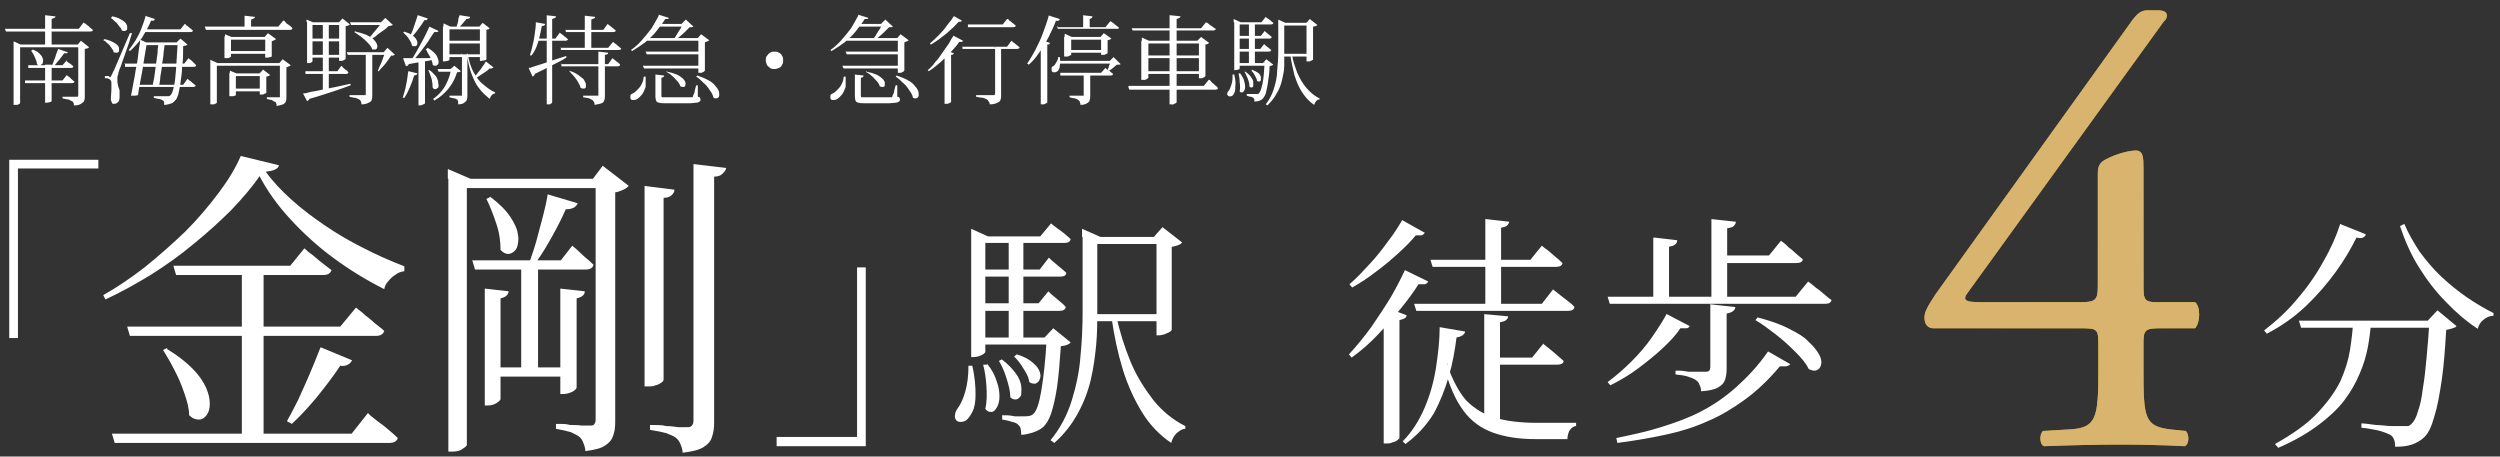 <?xml version="1.0" encoding="UTF-8"?>
<svg id="_レイヤー_1" data-name="レイヤー_1" xmlns="http://www.w3.org/2000/svg" version="1.1" xmlns:xlink="http://www.w3.org/1999/xlink" viewBox="0 0 460 84">
  <rect x="0" y="0" width="460" height="84" fill="#333333" stroke="none"/>
  <!-- Generator: Adobe Illustrator 29.6.1, SVG Export Plug-In . SVG Version: 2.1.1 Build 9)  -->
  <defs>
    <style>
      .st0 {
        fill: #d8b46e;
      }

      .st1 {
        fill: #fff;
      }

      .st2 {
        fill: url(#_名称未設定グラデーション);
      }
    </style>
    <linearGradient id="_名称未設定グラデーション" data-name="名称未設定グラデーション" x1="375.8" y1="45.7" x2="413.9" y2="6.1" gradientTransform="translate(0 76) scale(1 -1)" gradientUnits="userSpaceOnUse">
      <stop offset=".2" stop-color="#be9631"/>
      <stop offset=".5" stop-color="#e9cd07"/>
      <stop offset="1" stop-color="#956f29"/>
    </linearGradient>
  </defs>
  <path class="st1" d="M3.7,18.9c0,0,0,.1-.1.2,0,0-.2.1-.4.2-.1,0-.3,0-.5,0h-.2V7.6l1.3.6h11.4v.5H3.7v10.2ZM14.3,8.2l.6-.7,1.5,1.2c0,0-.1.1-.3.2-.1,0-.3.1-.5.1v8.7c0,.3,0,.6-.1.8,0,.2-.3.4-.6.6-.3.2-.7.3-1.3.3,0-.2,0-.4-.1-.5,0-.1-.2-.3-.3-.3-.2-.1-.4-.2-.6-.3-.3,0-.6-.1-1.1-.2v-.3s.1,0,.3,0c.2,0,.5,0,.8,0,.3,0,.6,0,.8,0,.3,0,.4,0,.6,0,.2,0,.3,0,.3,0s.1-.2.1-.3v-9.3h-.2ZM15.4,4.2s0,0,.2.1c.1,0,.3.2.4.3.2.1.4.3.6.5.2.2.4.3.5.4,0,.2-.2.3-.5.3H1.1l-.2-.5h13.6l.9-1.2ZM12.5,9.6c0,0-.1.2-.2.2-.1,0-.3,0-.5,0-.2.3-.5.7-.9,1.2-.3.4-.7.8-1,1.2h-.4c.1-.3.3-.6.4-1,.2-.4.3-.8.4-1.1.1-.4.3-.7.4-1.1l1.7.6ZM10.2,3c0,.1,0,.2-.2.3,0,0-.3.1-.5.2v4.9h-1.2V2.8l1.8.2ZM6,9.1c.5.2.9.4,1.2.7.3.3.5.5.6.8.1.2.2.5.1.7,0,.2,0,.4-.2.5-.1.1-.2.2-.4.2-.2,0-.3,0-.5-.2,0-.4-.2-.8-.4-1.3-.2-.5-.5-.9-.7-1.2h.2ZM9.5,18.6s0,.1-.3.2c-.2,0-.4.1-.7.1h-.2v-7h1.2v6.6ZM12.2,13.8s0,0,.3.2c.2.1.4.3.6.5.2.2.4.4.6.5,0,.2-.2.3-.5.3H4.6v-.5c-.1,0,6.9,0,6.9,0l.8-1ZM12.1,11.1s0,0,.2.2c.2.1.3.3.6.4.2.2.4.3.6.5,0,.2-.2.3-.4.3h-7.9v-.5c-.1,0,6.3,0,6.3,0l.8-.9ZM26.5,7.8h6.7v.5h-6.7v-.5ZM26.1,5.4h7.1l.8-1h.1c.1.2.2.3.4.4.2.1.3.3.5.4.2.1.3.3.5.4,0,.2-.2.3-.5.3h-9v-.5ZM22.8,11.7h11.1l.8-1s0,0,.2.2c.2.1.4.3.6.5.2.2.4.4.6.6,0,.2-.2.3-.5.3h-12.6v-.5ZM29.3,7.8h1c0,.6-.1,1.2-.2,1.9,0,.7-.2,1.4-.3,2.2,0,.7-.2,1.5-.3,2.2,0,.7-.2,1.3-.2,1.8h-1.2c0-.5.2-1.1.3-1.8.1-.7.2-1.4.3-2.2s.2-1.5.3-2.2c0-.7.1-1.3.2-1.9ZM27,7.8c0,.5-.2,1.2-.3,2-.1.8-.3,1.6-.4,2.6-.2.9-.3,1.8-.5,2.7-.2.9-.3,1.7-.4,2.4-.1,0-.3.1-.5.1-.2,0-.4,0-.8,0,.2-.8.3-1.7.5-2.6.2-.9.3-1.9.5-2.8.2-.9.3-1.8.4-2.7.1-.9.3-1.6.3-2.2l1.3.6h-.3ZM20.6,3c.6.1,1.2.3,1.5.5.4.2.7.4.9.6.2.2.3.4.4.7,0,.2,0,.4,0,.6,0,.1-.2.2-.4.3-.2,0-.4,0-.6-.1,0-.3-.3-.6-.5-.8-.2-.3-.4-.6-.7-.8-.3-.3-.5-.5-.8-.7l.2-.2ZM19.2,7.2c.6.1,1.1.3,1.5.5.4.2.7.4.9.6.2.2.3.4.3.6,0,.2,0,.4,0,.5s-.2.3-.4.3c-.2,0-.3,0-.6-.1,0-.3-.2-.5-.4-.8-.2-.3-.4-.6-.7-.8-.3-.3-.5-.5-.8-.6l.2-.2ZM20.1,14.2c.1,0,.2,0,.2,0,0,0,.1-.1.2-.3,0-.1.1-.2.2-.4,0-.1.1-.3.3-.6.1-.3.3-.7.5-1.2.2-.5.5-1.2.9-2.1.4-.9.9-2.1,1.5-3.5h.4c-.2.5-.3,1-.5,1.6-.2.6-.4,1.1-.6,1.7-.2.6-.4,1.2-.6,1.7-.2.5-.3,1-.5,1.4s-.2.7-.3.8c0,.3-.1.6-.2.8,0,.3,0,.5,0,.7s0,.5.1.8c0,.3.2.6.3,1,0,.4,0,.8,0,1.3,0,.4-.1.7-.3.9-.2.2-.4.3-.7.3s-.3,0-.4-.2-.2-.4-.2-.7c0-.6.1-1.2.1-1.7,0-.5,0-.9,0-1.3,0-.3-.2-.5-.3-.6-.1,0-.2-.1-.4-.2-.1,0-.3,0-.5,0v-.4h.8ZM32.7,7.8h-.2l.7-.7,1.3,1.1c0,0-.1.1-.3.2-.1,0-.3,0-.5.1,0,1.4,0,2.7-.2,3.8,0,1.1-.2,2.1-.3,3-.1.8-.3,1.5-.4,2.1-.2.5-.3.9-.6,1.1-.2.3-.5.5-.9.6-.3.1-.7.2-1.1.2,0-.2,0-.3,0-.5,0-.1-.1-.2-.2-.3-.1-.1-.4-.2-.7-.3-.3,0-.6-.1-1-.2v-.3c.3,0,.6,0,.9,0,.3,0,.6,0,.9,0,.3,0,.5,0,.6,0,.2,0,.3,0,.4,0,0,0,.2-.1.3-.2.2-.2.4-.7.6-1.6.2-.8.3-2,.4-3.3.1-1.4.2-3,.3-4.9ZM25,15.6h8.7l.8-1.1s0,0,.1.1c.1,0,.2.2.4.3.2.1.3.3.5.4.2.2.3.3.5.4,0,.2-.2.3-.5.3h-10.4v-.5ZM26.7,2.9l1.8.6c0,0-.1.2-.2.3-.1,0-.3,0-.5,0-.5,1.2-1.1,2.2-1.7,3.2-.7.9-1.4,1.7-2.2,2.4l-.2-.2c.4-.5.8-1.1,1.2-1.7.4-.7.8-1.4,1.1-2.2.3-.8.6-1.6.8-2.4ZM37.7,4.9h13.5l.9-1.1h.2c.1.2.3.3.4.5.2.1.4.3.6.4.2.2.4.3.5.5,0,.2-.2.3-.5.3h-15.4l-.2-.5ZM45.1,2.9l1.8.2c0,.1,0,.2-.2.3,0,0-.3.1-.5.2v1.6h-1.2v-2.3ZM51.6,11.6h-.2l.6-.7,1.5,1.1c0,0-.1.1-.3.2-.1,0-.3.1-.5.2v5.4c0,.3,0,.6-.1.8,0,.2-.2.4-.5.6-.3.1-.7.2-1.2.3,0-.2,0-.3-.1-.5,0-.1-.1-.3-.3-.3-.1,0-.3-.2-.5-.3-.2,0-.5-.1-.9-.2v-.3s0,0,.3,0c.2,0,.4,0,.6,0,.3,0,.5,0,.7,0,.2,0,.4,0,.5,0,.2,0,.3,0,.3,0,0,0,0-.2,0-.3v-6ZM38.7,11.6v-.6l1.3.6h11.9v.5h-12v6.8s0,0-.1.1c0,0-.2.1-.4.2-.1,0-.3,0-.5,0h-.2v-7.8ZM41.4,6.8v-.5l1.2.5h6.7v.5h-6.8v3.1s0,0-.1.1c0,0-.2.1-.4.2-.1,0-.3,0-.5,0h-.2v-4.1ZM48.9,6.8h-.2l.6-.7,1.5,1.1c0,0-.2.1-.3.2-.1,0-.3.1-.5.2v2.8s0,0-.2.1c-.1,0-.3,0-.4.1-.1,0-.3,0-.4,0h-.2v-4ZM41.9,9.4h7.4v.5h-7.4v-.5ZM42.3,13.5v-.5l1.2.5h5.1v.5h-5.2v3.5s0,0-.1.1c0,0-.2,0-.4.1-.1,0-.3,0-.5,0h-.2v-4.4ZM48,13.5h-.2l.6-.7,1.3,1c0,0-.1.1-.3.2-.1,0-.3.1-.4.1v3s0,0-.2.1c-.1,0-.2.1-.4.2-.1,0-.3,0-.4,0h-.2v-4.1ZM42.9,16.3h5.5v.5h-5.5v-.5ZM56.1,13.1h6l.7-1s0,0,.1.1c0,0,.2.2.3.3.1.1.3.3.5.4.2.1.3.3.4.4,0,.2-.2.3-.4.3h-7.5v-.5ZM55.7,17.2c.4,0,.9-.1,1.5-.3.6-.1,1.3-.2,2.1-.4.8-.2,1.6-.3,2.5-.5.9-.2,1.8-.4,2.7-.6v.3c-.8.3-1.9.7-3.1,1.1-1.3.4-2.7.9-4.5,1.4,0,.1-.1.2-.2.3,0,0-.2.1-.2.1l-.8-1.5ZM56.4,4.1v-.5l1.2.5h5.6v.5h-5.7v6.7s0,0-.1.1-.2.1-.3.2c-.1,0-.3,0-.4,0h-.2v-7.6ZM62.6,4.1h-.2l.6-.7,1.4,1.1c0,0-.2.1-.3.2-.1,0-.3.1-.5.1v6s0,.1-.2.2c-.1,0-.2.1-.4.2-.1,0-.3,0-.4,0h-.2v-7.2ZM57,7.1h6.2v.5h-6.2v-.5ZM57,10.1h6.2v.5h-6.2v-.5ZM65.4,5.8c.8.2,1.5.4,2,.6.5.3,1,.5,1.3.8.3.3.5.6.6.8.1.3.2.5.1.7,0,.2-.1.3-.3.4-.2,0-.4,0-.6,0-.1-.4-.4-.8-.8-1.2-.4-.4-.8-.8-1.2-1.1-.4-.3-.9-.6-1.3-.9l.2-.2ZM64.4,4.1h6.4v.5h-6.2l-.2-.5ZM63.8,9.6h7.5v.5h-7.3l-.2-.5ZM67.3,9.6h1.2v7.9c0,.3,0,.6-.1.8,0,.3-.3.5-.6.6-.3.2-.7.3-1.3.3,0-.2,0-.4-.1-.5,0-.2-.2-.3-.3-.4-.2-.1-.4-.2-.7-.3-.3,0-.6-.1-1.1-.2v-.3s.1,0,.3,0c.2,0,.5,0,.8,0,.3,0,.6,0,.9,0,.3,0,.5,0,.6,0,.2,0,.3,0,.4,0,0,0,0-.2,0-.3v-7.8ZM70.8,9.6h-.2l.7-.8,1.4,1.3c0,0-.2,0-.3.1s-.3,0-.4,0c-.2.3-.4.6-.7,1-.3.4-.5.7-.8,1-.3.3-.6.6-.8.9h-.2c.2-.5.3-.8.5-1.2.2-.4.4-.9.5-1.3.2-.4.3-.8.4-1.1ZM70.3,4.1h-.2l.8-.8,1.4,1.3c-.1,0-.4.2-.8.2-.3.3-.6.6-1.1.9-.4.3-.9.6-1.3,1-.5.3-.9.6-1.3.8l-.2-.2c.3-.3.6-.6.9-1,.3-.4.7-.8,1-1.2.3-.4.6-.7.7-1ZM59.4,4.1h1.1v12.5l-1.1.2V4.1ZM81.6,4.9v-.6l1.3.6h5.3l.6-.7,1.3,1c0,0-.1.1-.2.2-.1,0-.3,0-.4.1v5.4s0,.1-.3.2c-.2,0-.4.1-.7.1h-.2v-5.8h-5.6v5.6c0,0,0,.1-.3.2-.2,0-.4.1-.7.1h-.2v-6.4ZM82.2,7.5h6.8v.5h-6.8v-.5ZM82.1,10h6.8v.5h-6.8v-.5ZM86.1,10c.2,1.4.6,2.5,1.1,3.4.5.9,1.1,1.7,1.8,2.2.7.6,1.4,1.1,2.1,1.4v.2c-.3,0-.4.1-.6.3s-.3.4-.4.7c-.7-.6-1.4-1.2-1.9-1.9-.6-.7-1-1.6-1.4-2.6-.4-1-.7-2.3-.9-3.8h.2ZM80.5,12.7h3.2v.5h-3l-.2-.5ZM83.1,12.7h-.2l.7-.6,1.2,1c-.1.1-.3.2-.7.2-.3,1-.8,2-1.5,2.9-.7.9-1.6,1.7-2.7,2.3l-.2-.3c.6-.4,1.2-1,1.6-1.5.5-.6.8-1.2,1.1-1.9.3-.7.5-1.4.6-2.1ZM77.1,11h1.1c0,0,0,8,0,8,0,0,0,.1-.3.2-.2.1-.4.2-.7.2h-.2v-8.4ZM76.9,2.8l1.8.6c0,.1-.1.2-.2.3-.1,0-.3,0-.4,0-.3.5-.7,1.1-1.1,1.6-.4.6-.8,1-1.2,1.5l-.3-.2c.2-.5.5-1.1.7-1.8s.5-1.4.7-2.1ZM79,4.9l1.7.8c0,0-.1.2-.3.2-.1,0-.3,0-.5,0-.3.5-.7,1-1.1,1.7-.4.6-.9,1.2-1.4,1.9-.5.6-1,1.2-1.4,1.7h-.4c.4-.6.8-1.3,1.2-2,.4-.7.8-1.5,1.2-2.2.4-.8.7-1.4,1-2.1ZM74.2,10.7c.4,0,.8,0,1.5,0,.6,0,1.3,0,2.1,0,.8,0,1.6,0,2.4-.1v.3c-.6.1-1.3.3-2.1.4-.8.1-1.8.3-2.9.5,0,.1-.1.2-.2.3,0,0-.2,0-.3.1l-.5-1.4ZM74.3,5.8c.6.2,1,.3,1.4.6.3.2.6.4.8.7s.3.5.3.7c0,.2,0,.4-.1.5,0,.1-.2.2-.4.2s-.3,0-.5-.1c0-.4-.3-.8-.6-1.3-.3-.5-.7-.8-1-1.1l.2-.2ZM78.7,8.8c.5.3.9.6,1.2.9.3.3.5.6.6.9.1.3.2.5.2.8,0,.2,0,.4-.2.5-.1.1-.2.2-.4.2-.1,0-.3,0-.5-.2,0-.3-.1-.7-.3-1-.1-.4-.3-.7-.5-1-.2-.3-.3-.7-.5-.9h.2ZM79,12.9c.5.3.8.7,1.1,1s.4.7.5,1c0,.3.1.6.1.8,0,.2,0,.4-.2.5-.1.1-.2.2-.4.2-.2,0-.3,0-.5-.3,0-.3,0-.7-.1-1.1,0-.4-.2-.8-.3-1.1-.1-.4-.3-.7-.4-1h.2ZM75.2,13.1l1.6.4c0,.1-.1.2-.2.3,0,0-.2,0-.4.1-.2.7-.5,1.5-.8,2.2-.3.7-.6,1.3-1,1.9h-.3c.2-.8.5-1.5.6-2.3.2-.8.3-1.7.4-2.5ZM84.6,2.8l1.9.3c0,.3-.3.4-.7.4-.1.2-.2.3-.4.5-.2.2-.3.4-.5.6-.2.2-.3.3-.4.5h-.5c0-.3.2-.7.3-1.2,0-.5.2-.9.3-1.2ZM89.4,11.3l1.4,1.1c0,0-.1.1-.3.2-.1,0-.3,0-.4,0-.3.3-.7.6-1.2.9-.5.3-1,.7-1.5,1l-.2-.2c.2-.3.5-.6.8-1,.3-.4.6-.7.8-1.1.3-.3.4-.6.6-.9ZM84.9,10h1.1v7.5c0,.3,0,.6-.1.8,0,.2-.2.4-.5.6-.2.2-.6.3-1.1.3,0-.2,0-.3,0-.5,0-.1-.1-.3-.2-.4-.1,0-.3-.2-.5-.2-.2,0-.5-.1-.9-.2v-.3h.3c.2,0,.4,0,.6,0,.2,0,.5,0,.7,0,.2,0,.4,0,.4,0,.1,0,.2,0,.3,0,0,0,0-.1,0-.3v-7.5ZM103.1,8.8h8.8l.9-1.1s0,0,.1.1c.1,0,.2.2.4.3.2.1.3.3.5.4.2.2.3.3.5.4,0,.2-.2.3-.5.3h-10.6v-.5ZM103.1,11.8h8.8l.8-1.1s0,0,.1.1c.1,0,.2.2.4.3.1.1.3.3.5.4.2.1.3.3.4.4,0,.2-.2.3-.4.3h-10.4v-.5ZM104,5.5h7l.8-1.1s0,0,.1.1c.1,0,.2.2.4.3.2.1.3.3.5.4s.3.3.5.4c0,.2-.2.3-.5.3h-8.7v-.5ZM107.7,2.9l1.8.2c0,.1,0,.2-.2.3-.1,0-.3.1-.5.2v5.4h-1.2V2.9ZM110.1,9.5l1.8.2c0,.1,0,.2-.2.3,0,0-.2.1-.4.1v7.5c0,.3,0,.6-.1.8,0,.3-.3.5-.5.6-.3.1-.7.2-1.3.3,0-.2,0-.4-.1-.5,0-.1-.2-.3-.3-.4-.1,0-.3-.2-.6-.3s-.6-.1-1.1-.2v-.3s.1,0,.3,0c.2,0,.5,0,.8,0,.3,0,.6,0,.8,0,.3,0,.4,0,.5,0,.2,0,.3,0,.4,0,0,0,0-.2,0-.3v-8ZM104.7,13c.7.2,1.3.5,1.7.8.4.3.8.6,1,.8.2.3.3.6.4.8,0,.3,0,.5,0,.6,0,.2-.2.3-.4.3-.2,0-.4,0-.6-.2,0-.3-.3-.7-.5-1.1-.2-.4-.5-.7-.8-1.1-.3-.3-.6-.6-.8-.9l.2-.2ZM100.5,2.8l1.8.2c0,.1,0,.2-.2.3,0,0-.2.1-.5.2v15.3c0,0,0,.1-.1.2,0,0-.2.1-.3.2-.1,0-.3,0-.4,0h-.2V2.8ZM98.6,4.1l1.7.3c0,.1,0,.2-.2.3,0,0-.2.1-.4.1-.2,1-.4,2-.7,3-.3,1-.7,1.8-1.2,2.4h-.3c.2-.7.4-1.3.5-1.9.2-.7.3-1.4.4-2.1.1-.7.2-1.4.2-2.2ZM97.3,12.5c.4,0,.9-.3,1.7-.5.7-.2,1.5-.5,2.4-.8.9-.3,1.8-.6,2.8-.9v.3c-.6.4-1.4.8-2.4,1.3-1,.5-2.1,1.1-3.4,1.7,0,.2-.2.4-.4.5l-.7-1.5ZM98.8,7.1h3.4l.8-1.1s0,0,.1.1c.1,0,.2.2.4.3.2.1.3.3.5.4.2.1.3.3.5.4,0,.2-.2.3-.5.3h-5.2v-.5ZM118.6,7h10.7v.5h-10.5l-.2-.5ZM118.4,12.1h10.8v.5h-10.7l-.2-.5ZM118.8,9.5h10.4v.5h-10.2l-.2-.5ZM128.6,7h-.2l.6-.7,1.5,1.1c0,0-.1.1-.3.2-.1,0-.3.1-.5.2v5.2s0,0-.2.2c-.1,0-.2.1-.4.2-.1,0-.3,0-.4,0h-.2v-6.4ZM120.7,4.4h5.7v.5h-6l.3-.5ZM121.2,2.7l1.9.6c0,0-.1.1-.2.2,0,0-.2,0-.5,0-.4.7-1,1.4-1.6,2.2s-1.3,1.4-2.1,2.1c-.8.6-1.6,1.1-2.4,1.6l-.2-.2c.7-.5,1.4-1.1,2-1.8.6-.7,1.2-1.4,1.8-2.2.5-.8.9-1.6,1.3-2.3ZM125.6,4.4h-.2l.8-.8,1.4,1.3c0,0-.2.1-.3.1-.1,0-.3,0-.4,0-.2.2-.5.5-.8.8-.3.3-.6.6-1,.9-.3.3-.7.5-1,.7h-.3c.2-.3.5-.6.7-1,.2-.4.5-.8.7-1.1.2-.4.4-.7.5-.9ZM122.7,13.2c.7.1,1.3.3,1.8.5.5.2.8.5,1.1.7.3.3.4.5.5.7s0,.4,0,.6c0,.2-.2.3-.3.3-.2,0-.3,0-.6-.1-.1-.3-.3-.7-.6-1-.3-.3-.6-.7-1-1-.3-.3-.7-.5-1-.7l.2-.2ZM128.3,13.9c.9.3,1.6.6,2.1.9.6.3,1,.7,1.3,1.1.3.3.5.7.6,1,0,.3.1.6,0,.8,0,.2-.2.3-.4.4-.2,0-.4,0-.6-.1-.1-.4-.3-.9-.7-1.4-.3-.5-.7-1-1.2-1.4-.4-.4-.8-.8-1.3-1.1l.2-.2ZM120.5,13.7l1.7.2c0,.2-.2.4-.5.4v3.3c0,.1,0,.2.1.3,0,0,.3,0,.8,0h3.7c.4,0,.6,0,.8,0,.1,0,.2,0,.3,0,0,0,.1,0,.1-.2,0-.1.2-.4.3-.7,0-.4.2-.8.3-1.3h.3v2.1c.2,0,.4.1.4.2,0,0,.1.2.1.3s0,.3-.2.4-.3.2-.6.2c-.3,0-.7.1-1.2.1-.5,0-1.2,0-2,0h-2.4c-.5,0-.9,0-1.2-.1-.3,0-.5-.2-.6-.4,0-.2-.1-.4-.1-.7v-4.1ZM118.5,14.1h.3c0,.7,0,1.3,0,1.9-.2.5-.4,1-.6,1.3-.3.3-.5.6-.8.8-.2.2-.5.3-.8.3-.3,0-.5,0-.6-.3,0-.2,0-.4,0-.5,0-.2.2-.3.4-.4.3-.1.6-.4.8-.6.3-.3.6-.6.8-1,.2-.4.4-.8.4-1.3ZM142.5,12.7c-.3,0-.6,0-.8-.2-.3-.2-.5-.4-.6-.6-.1-.3-.2-.5-.2-.8s0-.6.2-.8c.2-.3.4-.5.6-.6.3-.2.5-.2.8-.2s.6,0,.8.2c.3.1.5.3.6.6.2.2.2.5.2.8s0,.6-.2.8c-.1.3-.3.5-.6.6-.2.1-.5.2-.8.2ZM155.4,7h10.7v.5h-10.5l-.2-.5ZM155.1,12.1h10.8v.5h-10.7l-.2-.5ZM155.6,9.5h10.4v.5h-10.2l-.2-.5ZM165.3,7h-.2l.6-.7,1.5,1.1c0,0-.1.1-.3.2-.1,0-.3.1-.5.2v5.2s0,0-.2.2c-.1,0-.2.1-.4.2-.1,0-.3,0-.4,0h-.2v-6.4ZM157.4,4.4h5.7v.5h-6l.3-.5ZM157.9,2.7l1.9.6c0,0-.1.1-.2.2,0,0-.2,0-.5,0-.4.7-1,1.4-1.6,2.2s-1.3,1.4-2.1,2.1c-.8.6-1.6,1.1-2.4,1.6l-.2-.2c.7-.5,1.4-1.1,2-1.8.6-.7,1.2-1.4,1.8-2.2.5-.8.9-1.6,1.3-2.3ZM162.3,4.4h-.2l.8-.8,1.4,1.3c0,0-.2.1-.3.1-.1,0-.3,0-.4,0-.2.2-.5.5-.8.8-.3.3-.6.6-1,.9-.3.3-.7.5-1,.7h-.3c.2-.3.5-.6.7-1,.2-.4.5-.8.7-1.1.2-.4.4-.7.5-.9ZM159.4,13.2c.7.1,1.3.3,1.8.5.5.2.8.5,1.1.7.3.3.4.5.5.7,0,.2,0,.4,0,.6,0,.2-.2.3-.3.3-.2,0-.3,0-.6-.1-.1-.3-.3-.7-.6-1-.3-.3-.6-.7-1-1-.3-.3-.7-.5-1-.7l.2-.2ZM165,13.9c.9.3,1.6.6,2.1.9.6.3,1,.7,1.3,1.1.3.3.5.7.6,1,0,.3.1.6,0,.8,0,.2-.2.3-.4.4-.2,0-.4,0-.6-.1-.1-.4-.3-.9-.7-1.4-.3-.5-.7-1-1.2-1.4-.4-.4-.8-.8-1.3-1.1l.2-.2ZM157.2,13.7l1.7.2c0,.2-.2.4-.5.4v3.3c0,.1,0,.2.1.3,0,0,.3,0,.8,0h3.7c.4,0,.6,0,.8,0,.1,0,.2,0,.3,0,0,0,.1,0,.1-.2,0-.1.2-.4.3-.7,0-.4.2-.8.3-1.3h.3v2.1c.2,0,.4.1.4.2,0,0,.1.2.1.3s0,.3-.2.4-.3.2-.6.2c-.3,0-.7.1-1.2.1-.5,0-1.2,0-2,0h-2.4c-.5,0-.9,0-1.2-.1-.3,0-.5-.2-.6-.4,0-.2-.1-.4-.1-.7v-4.1ZM155.3,14.1h.3c0,.7,0,1.3,0,1.9-.2.5-.4,1-.6,1.3-.3.3-.5.6-.8.8-.2.2-.5.3-.8.3-.3,0-.5,0-.6-.3,0-.2,0-.4,0-.5,0-.2.2-.3.4-.4.3-.1.6-.4.8-.6.3-.3.6-.6.8-1,.2-.4.4-.8.4-1.3ZM175.5,6.6l1.7.9c0,0-.1.2-.2.2,0,0-.3,0-.5,0-.4.6-.9,1.2-1.5,1.8-.6.6-1.2,1.3-1.9,1.9-.7.6-1.4,1.2-2.2,1.7l-.2-.2c.5-.4,1-.9,1.4-1.5.5-.5.9-1.1,1.3-1.7s.8-1.1,1.2-1.7c.3-.6.6-1.1.9-1.5ZM175.4,2.9l1.6.9c0,0-.1.1-.2.2,0,0-.2,0-.4,0-.4.4-.8.9-1.4,1.4-.5.5-1.1,1-1.8,1.5-.6.5-1.3.9-1.9,1.3l-.2-.2c.6-.5,1.1-1,1.7-1.6.6-.6,1.1-1.2,1.5-1.8.5-.6.9-1.1,1.2-1.6ZM173.8,10.2l.6-.8,1.1.4c0,.2-.3.3-.5.3v8.7s0,0-.2.1c0,0-.2.1-.4.2-.1,0-.3,0-.4,0h-.2v-9.1ZM178,4.5h6.5l.8-1h.2c.1.2.2.3.4.4.2.1.3.3.5.4.2.1.3.3.5.4,0,.2-.2.3-.5.3h-8.3v-.5ZM177,8.6h8.3l.8-1.1s0,0,.1.1c.1,0,.2.2.4.3s.3.3.5.4c.2.1.3.3.5.4,0,.2-.2.3-.5.3h-10v-.5ZM183,8.8h1.2v8.7c0,.3,0,.6-.1.8,0,.3-.3.5-.6.6-.3.2-.8.3-1.4.3,0-.2,0-.4-.2-.5,0-.2-.2-.3-.3-.4-.2-.1-.4-.2-.7-.3-.3,0-.8-.1-1.3-.2v-.3s0,0,.3,0c.2,0,.4,0,.6,0,.3,0,.6,0,.8,0,.3,0,.5,0,.8,0,.2,0,.4,0,.5,0,.2,0,.3,0,.4,0,0,0,.1-.2.1-.3v-8.6ZM194.7,10.5h.3c.1.6.1,1.1,0,1.6,0,.4-.2.8-.4,1,0,0-.2.1-.4.2-.1,0-.3,0-.4,0-.1,0-.2-.1-.3-.3,0-.2,0-.3,0-.5,0-.2.2-.3.4-.4.2-.1.3-.4.5-.7.2-.3.3-.6.3-.9ZM204.4,11.2h-.2l.7-.7,1.3,1.3c0,0-.1.1-.3.1s-.2,0-.4,0c-.2.2-.4.3-.7.6-.3.2-.5.4-.7.5h-.3c0-.2.1-.4.2-.6,0-.2.1-.4.2-.6,0-.2.1-.4.2-.5ZM194.9,11.2h9.9v.5h-9.9v-.5ZM199.2,2.8l1.8.2c0,.1,0,.2-.1.3,0,0-.2.1-.4.2v1.8h-1.2v-2.4ZM196.5,9.2h6.7v.5h-6.7v-.5ZM202.7,6.8h-.2l.6-.7,1.4,1c0,0-.1.1-.3.2-.1,0-.3.1-.4.1v2.4s0,0-.2.1-.2.1-.4.2c-.1,0-.3,0-.4,0h-.2v-3.4ZM194.4,5h9l.9-1.1s0,0,.2.1.2.2.4.3c.2.1.3.3.5.4.2.1.3.3.5.4,0,0,0,.2-.2.2,0,0-.2,0-.3,0h-10.8v-.5ZM195,13.4h7.6l.8-.9s0,0,.2.2c.2.1.4.3.6.4.2.2.4.3.6.5,0,.2-.2.3-.5.3h-9.2v-.5ZM199.4,13.6h1.2v4c0,.3,0,.6-.1.8,0,.3-.3.5-.5.6-.3.2-.7.3-1.2.3,0-.2,0-.3-.1-.5,0-.2-.2-.3-.3-.4-.1-.1-.3-.2-.6-.3-.3,0-.6-.1-1-.2v-.3s0,0,.3,0c.2,0,.4,0,.7,0,.3,0,.6,0,.8,0,.3,0,.4,0,.5,0,.2,0,.3,0,.3,0,0,0,0-.1,0-.3v-4ZM195.9,6.8v-.6l1.3.6h6v.5h-6.1v2.8s0,0-.2.1c0,0-.2.1-.4.2-.1,0-.3,0-.5,0h-.2v-3.7ZM191.5,8.2l.5-.7,1.2.4c0,.2-.2.3-.5.3v10.7s0,0-.2.1c0,0-.2.1-.4.2-.1,0-.3,0-.4,0h-.2v-11.2ZM193.1,2.9l1.9.6c0,.1-.1.2-.2.3-.1,0-.3.1-.5,0-.4,1.1-.9,2.1-1.4,3.1-.5,1-1.1,1.9-1.7,2.8-.6.9-1.2,1.6-1.9,2.2l-.3-.2c.5-.7,1-1.6,1.5-2.5.5-1,1-2,1.4-3.1.4-1.1.8-2.2,1.1-3.3ZM207.7,15.8h13.8l.9-1.1h.2c.1.2.3.3.4.5.2.1.4.3.6.5.2.2.4.3.5.5,0,.2-.2.3-.5.3h-15.8l-.2-.5ZM208.2,5.2h12.8l.9-1.1s0,0,.2.1c.1,0,.3.2.4.3.2.1.4.3.6.4.2.2.4.3.6.4,0,.2-.2.3-.5.3h-14.8l-.2-.5ZM215.3,2.8l1.9.2c0,.1,0,.2-.2.3,0,0-.2.1-.5.2v15.3c0,0,0,.1-.2.2,0,0-.2.1-.4.2s-.3,0-.4,0h-.3V2.8ZM210.1,7.5v-.6l1.3.6h9.8v.5h-9.9v6.3s0,0-.2.2c0,0-.2.1-.4.2-.1,0-.3,0-.5,0h-.2v-7.2ZM220.5,7.5h-.2l.7-.7,1.5,1.1c0,0-.2.1-.3.2-.1,0-.3.1-.4.1v5.8s0,0-.2.2c-.1,0-.2.1-.4.2-.2,0-.3,0-.4,0h-.2v-6.9ZM210.7,13.1h10.2v.5h-10.2v-.5ZM210.7,10.2h10.2v.5h-10.2v-.5ZM235.5,9.9h5.6v.5h-5.6v-.5ZM235.2,4.2v-.6l1.3.6h-.2v5.4c0,.8,0,1.7,0,2.5,0,.9-.2,1.7-.4,2.6-.2.9-.5,1.7-1,2.5-.4.8-1,1.5-1.7,2.2l-.3-.2c.7-.9,1.2-1.9,1.5-2.9.3-1,.6-2.1.6-3.3.1-1.1.2-2.3.2-3.4v-5.4ZM237.7,10c.2,1.2.6,2.3,1,3.4.5,1.1,1,2,1.7,2.8.7.8,1.5,1.5,2.4,1.9v.2c-.3,0-.5.1-.6.3-.2.2-.3.4-.4.7-.9-.6-1.6-1.4-2.2-2.3-.6-.9-1-1.9-1.4-3.1-.3-1.2-.6-2.5-.8-3.9h.3ZM235.5,4.2h5.6v.5h-5.6v-.5ZM240.6,4.2h-.2l.6-.7,1.4,1.1c0,0-.1.1-.3.2-.1,0-.3.1-.5.1v6.1s0,0-.2.1-.2.1-.4.2c-.1,0-.3,0-.4,0h-.2v-7.2ZM227,4.1v-.6l1.3.6h-.2v8.5s0,.1-.2.2c-.2,0-.4.1-.6.1h-.2V4.1ZM227.5,4.1h4.6l.8-1s0,0,.2.2c.2.1.4.3.6.4.2.2.4.4.6.5,0,.2-.2.3-.5.3h-6.3v-.5ZM227.5,6.6h4.5l.7-.9s0,0,.2.2c.2.1.3.3.5.4.2.2.4.3.6.5,0,.2-.2.3-.4.3h-6v-.5ZM227.5,9h4.4l.7-.9s0,0,.2.2c.1.1.3.3.5.4.2.2.4.3.6.5,0,.2-.2.3-.5.3h-6v-.5ZM227.5,11.6h5.5v.5h-5.5v-.5ZM229.8,4.1h1.1v7.6h-1.1v-7.6ZM232.6,11.6h-.2l.6-.7,1.3,1c-.1.1-.4.2-.7.3,0,1.2-.2,2.2-.3,3-.1.8-.3,1.5-.4,2-.2.5-.4.8-.6,1-.2.2-.5.3-.7.4-.3,0-.6.1-.8.1,0-.1,0-.3,0-.4,0-.1-.1-.2-.2-.3,0,0-.3-.2-.5-.2-.2,0-.4-.1-.7-.2v-.3c.3,0,.6,0,.9,0,.4,0,.6,0,.8,0,.3,0,.5,0,.6-.2.2-.2.4-.8.6-1.7.2-.9.3-2.3.4-4ZM228.2,13.5c.3.5.6.9.7,1.3.1.4.2.8.2,1.1,0,.3,0,.6-.2.8-.1.2-.2.3-.4.3-.2,0-.3,0-.4-.2.1-.5.1-1.1,0-1.7,0-.6-.1-1.1-.2-1.6h.3ZM229.2,13.2c.5.4.8.7,1,1,.2.3.4.6.4.9,0,.3,0,.5,0,.7,0,.2-.2.3-.3.3-.1,0-.3,0-.4-.2,0-.4-.1-.9-.3-1.4-.2-.5-.4-.9-.6-1.3h.3ZM230.3,12.8c.5.2.9.4,1.2.6s.4.5.5.7c0,.2,0,.4,0,.6,0,.2-.2.3-.3.3-.1,0-.3,0-.4-.1,0-.3-.2-.6-.4-1-.2-.4-.4-.7-.7-.9h.2ZM226.8,13.7h.3c.2.9.3,1.6.2,2.1,0,.6,0,1-.2,1.3-.1.3-.3.5-.5.6-.2,0-.3.1-.5,0-.1,0-.2-.2-.3-.3,0-.2,0-.4.2-.6.3-.3.4-.7.6-1.3s.2-1.2.2-1.9Z"/>
  <path class="st1" d="M31.9,48.9h21.5l2.6-3.2s.3.2.8.7c.6.4,1.3,1,2,1.6.8.6,1.5,1.2,2.2,1.7-.2.6-.7.9-1.5.9h-27.1l-.5-1.7ZM23.4,60.1h39.2l2.9-3.5s.2.1.5.4c.4.3.8.6,1.3,1.1.6.4,1.1.9,1.7,1.4.6.5,1.2.9,1.7,1.4-.2.6-.7.9-1.5.9H23.9l-.5-1.7ZM20.6,79.8h44.1l3-3.8s.2.2.5.5c.4.3.9.7,1.4,1.1.6.4,1.2.9,1.8,1.4.7.6,1.3,1.1,1.8,1.6-.2.6-.7.9-1.6.9H21.1l-.5-1.7ZM44.5,49.5h4v31.2h-4v-31.2ZM30.7,64.2c2,1.2,3.5,2.4,4.7,3.6,1.2,1.2,2,2.4,2.5,3.5.5,1.1.7,2.1.7,3,0,.9-.2,1.6-.6,2.1-.4.5-.8.8-1.4.8-.6,0-1.2-.2-1.8-.8,0-1.3-.4-2.7-.9-4.1-.5-1.5-1.1-2.9-1.8-4.2-.7-1.4-1.4-2.6-2.1-3.7l.8-.4ZM59,63.9l5.8,2.4c-.2.3-.4.6-.8.8-.4.2-.8.3-1.4.2-1.3,2-2.8,3.9-4.4,5.9-1.6,1.9-3.1,3.5-4.5,4.8l-.9-.5c.6-1.1,1.3-2.4,2-3.8.7-1.5,1.4-3.1,2.1-4.7.7-1.7,1.4-3.3,2-4.9ZM47.9,32.2c-1.4,2.1-3.2,4.2-5.3,6.4-2.1,2.1-4.4,4.2-7,6.3-2.5,2.1-5.2,4-7.9,5.7-2.8,1.7-5.5,3.2-8.3,4.5l-.4-.8c2.5-1.4,5-3.1,7.6-5.1,2.6-2.1,5.1-4.3,7.5-6.6,2.4-2.4,4.4-4.8,6.2-7.2,1.8-2.4,3.1-4.6,4-6.7l7,1.7c0,.4-.3.6-.7.8-.4.2-.9.3-1.7.4,1.3,1.8,2.9,3.5,4.8,5.2,1.9,1.7,3.9,3.2,6.1,4.7,2.2,1.5,4.6,2.9,7,4.1,2.5,1.3,5,2.4,7.6,3.4v.9c-.7.1-1.2.3-1.7.7-.5.3-.9.7-1.3,1.2-.4.4-.6.9-.7,1.4-3.2-1.6-6.3-3.5-9.3-5.7-3-2.2-5.6-4.6-8-7.2-2.4-2.6-4.3-5.3-5.7-8ZM89.2,53.1l4.4.5c-.1.7-.6,1.1-1.5,1.3v18.5c0,.2-.3.5-.8.8-.5.3-1,.4-1.5.4h-.6v-21.5ZM103.1,53.1l4.5.5c0,.7-.6,1.1-1.5,1.3v16.4c0,.2-.3.5-.8.8-.5.2-1,.4-1.6.4h-.6v-19.4ZM84.2,32.9h27.3v1.7h-27.3v-1.7ZM90.7,67.6h13.3v1.7h-13.3v-1.7ZM82.4,32.9v-1.8l4.2,1.8h-.7v49c0,.1-.3.4-.8.7-.5.4-1.2.5-2.1.5h-.5v-50.2ZM109.7,32.9h-.6l1.8-2.4,4.8,3.7c-.2.2-.5.5-1,.7-.4.2-.9.4-1.5.5v42.2c0,1-.1,1.9-.4,2.6-.2.7-.7,1.3-1.5,1.8-.7.5-2,.8-3.6,1,0-.6-.2-1.1-.4-1.6-.2-.5-.4-.8-.8-1.1s-.9-.5-1.5-.8c-.7-.2-1.6-.4-2.7-.6v-.9s.3,0,.8,0c.5,0,1.1,0,1.8.2.7,0,1.4,0,2.1.1.7,0,1.1,0,1.4,0,.5,0,.8,0,.9-.2.2-.2.3-.5.3-.9v-44.2ZM86.9,47.9h16.3l2.1-2.7s.2.2.7.6c.4.4.9.8,1.5,1.4.6.5,1.2,1,1.7,1.5-.1.6-.6.9-1.5.9h-20.3l-.5-1.7ZM90.2,36.2c1.7,1.3,2.9,2.5,3.7,3.7.8,1.2,1.3,2.3,1.4,3.3.2,1,0,1.8-.2,2.4-.3.6-.7.9-1.3,1.1-.6.1-1.1-.1-1.7-.7,0-1.5-.2-3.2-.8-4.9-.6-1.8-1.2-3.3-1.8-4.5l.8-.4ZM100.9,35.8l5.4,1.6c-.1.3-.4.6-.7.8-.4.2-.8.3-1.5.3-.6,1.4-1.4,3-2.4,4.8-1,1.8-2,3.5-3.1,5h-1.2c.4-1.2.9-2.5,1.3-4,.4-1.5.8-3,1.2-4.5.4-1.5.7-2.9.9-4.1ZM118.5,34.2l5.6.7c0,.4-.2.7-.5,1-.3.3-.8.5-1.5.5v33.4c0,.2-.1.4-.4.6-.3.2-.6.4-1.1.5-.4.2-.9.2-1.3.2h-.7v-36.9ZM127.7,30.2l5.9.7c0,.4-.3.7-.7,1.1-.3.3-.8.5-1.5.5v45.2c0,1-.1,1.9-.4,2.7-.2.8-.8,1.4-1.6,1.9-.8.5-2.1.8-3.8,1,0-.6-.2-1.1-.4-1.6-.2-.5-.5-.9-.9-1.2-.4-.3-1-.5-1.7-.8-.7-.2-1.7-.4-3-.6v-.9s.3,0,.9,0c.6,0,1.3,0,2.1.2.8,0,1.5.1,2.2.2.7,0,1.2,0,1.5,0,.5,0,.8,0,1-.3.2-.2.3-.5.3-.9V30.2ZM95.9,48.5h3.1v20.1h-3.1v-20.1Z"/>
  <path class="st1" d="M142.9,82v-1.6h14.8v-31.2h1.6v32.9h-16.4Z"/>
  <path class="st1" d="M18.1,29.4v1.6H3.3v31.2h-1.6V29.4h16.4Z"/>
  <path class="st1" d="M199.9,57.8h14.1v1.3h-14.1v-1.3ZM199.1,43.6v-1.5l3.4,1.5h-.6v13.5c0,2,0,4.2-.2,6.3-.2,2.2-.5,4.3-1,6.5-.5,2.1-1.3,4.2-2.4,6.2-1.1,2-2.5,3.8-4.3,5.4l-.7-.5c1.8-2.2,3.1-4.7,3.9-7.3.8-2.6,1.4-5.3,1.6-8.1.3-2.8.4-5.7.4-8.5v-13.5ZM205.4,58.1c.6,2.9,1.5,5.7,2.6,8.4,1.1,2.7,2.6,5,4.2,7.1,1.7,2.1,3.7,3.7,5.9,4.8v.5c-.6,0-1.1.4-1.6.8-.4.4-.8,1-1,1.8-2.2-1.5-4-3.4-5.4-5.7-1.4-2.3-2.6-4.9-3.5-7.8-.9-2.9-1.6-6.2-2.1-9.7l.8-.2ZM199.9,43.6h14.1v1.3h-14.1v-1.3ZM212.7,43.6h-.4l1.6-1.8,3.6,2.8c-.1.2-.4.4-.7.5-.4.1-.8.3-1.2.3v15.3c0,0-.1.2-.4.4-.3.1-.6.3-.9.4-.4.1-.7.2-1,.2h-.5v-18.1ZM178.7,43.5v-1.4l3.1,1.4h-.5v21.3c0,0-.2.3-.6.5-.4.2-.9.4-1.6.4h-.4v-22.2ZM180,43.5h11.4l2-2.4s.2.2.6.5c.4.3.9.7,1.5,1.1.6.5,1.1.9,1.5,1.3-.1.5-.5.7-1.2.7h-15.8v-1.3ZM180,49.6h11.3l1.7-2.2s.2.2.5.5c.4.3.8.7,1.3,1.1.5.4,1,.8,1.4,1.2,0,.5-.5.7-1.1.7h-15.1v-1.3ZM180,55.8h11.1l1.8-2.2s.2.2.5.5c.4.3.8.7,1.3,1.1.5.4,1,.8,1.4,1.3-.1.5-.5.7-1.2.7h-14.9v-1.3ZM180,62.1h13.7v1.3h-13.7v-1.3ZM185.6,43.5h2.7v19.1h-2.7v-19.1ZM192.6,62.1h-.4l1.6-1.7,3.2,2.6c-.3.4-.9.6-1.8.7-.2,2.9-.4,5.4-.7,7.5-.3,2-.7,3.7-1.1,4.9-.4,1.2-1,2.1-1.6,2.6-.5.4-1.2.7-1.8.9-.7.2-1.4.4-2.1.4,0-.4,0-.7-.1-1.1,0-.3-.3-.6-.5-.8-.2-.2-.6-.4-1.2-.5-.5-.2-1.1-.3-1.7-.4v-.8c.7,0,1.4,0,2.3.2.9,0,1.5,0,1.9,0,.7,0,1.2-.1,1.5-.4.6-.5,1.1-1.9,1.5-4.3.4-2.4.8-5.7,1-9.9ZM181.6,66.9c.9,1.1,1.5,2.2,1.8,3.3.4,1,.5,2,.5,2.8,0,.8-.2,1.5-.5,2-.3.5-.6.8-1,.8s-.8-.1-1.1-.6c.3-1.3.3-2.7.2-4.2-.1-1.5-.3-2.8-.6-3.9h.7ZM184.3,66.1c1.2.9,2,1.8,2.6,2.6.6.8.9,1.6,1,2.3.1.7,0,1.3,0,1.7-.2.4-.5.7-.9.8-.4,0-.7,0-1.1-.4,0-1.1-.3-2.2-.7-3.5-.4-1.3-.9-2.4-1.4-3.2l.6-.3ZM187.1,65.2c1.3.4,2.2.9,2.9,1.5.7.6,1.1,1.1,1.3,1.7.2.5.2,1,0,1.4-.1.4-.4.6-.8.8-.3,0-.7,0-1.1-.3-.1-.8-.5-1.6-1.1-2.5-.5-.9-1.1-1.6-1.7-2.2l.5-.4ZM178.2,67.3h.7c.5,2.1.6,3.9.6,5.3,0,1.4-.2,2.5-.6,3.2-.4.8-.8,1.3-1.2,1.6-.4.2-.9.3-1.3.2-.4-.1-.6-.4-.7-.8,0-.4,0-.9.4-1.5.6-.8,1.1-1.8,1.5-3.2.4-1.4.6-3,.6-4.8Z"/>
  <path class="st1" d="M262.2,42.8c-.2.2-.3.4-.6.5-.2,0-.6,0-1.1,0-.8,1-1.9,2.1-3.1,3.2-1.2,1.1-2.6,2.3-4.1,3.4-1.4,1.1-2.9,2.1-4.5,3l-.5-.6c1.3-1.1,2.5-2.4,3.7-3.7,1.3-1.4,2.4-2.8,3.4-4.2,1.1-1.4,1.9-2.7,2.6-3.9l4.1,2.3ZM262.8,51.8c-.1.2-.3.4-.6.5-.2,0-.6,0-1.2,0-.8,1.3-1.9,2.8-3.2,4.4-1.3,1.6-2.7,3.2-4.2,4.8-1.5,1.6-3.1,3-4.9,4.3l-.5-.6c1.4-1.5,2.7-3.1,4.1-5,1.3-1.9,2.5-3.7,3.6-5.5,1.1-1.9,1.9-3.5,2.6-5l4.3,2.1ZM258.8,58.1c0,.2-.2.4-.4.5-.2.1-.5.2-.9.3v21.7c0,0-.1.2-.4.4-.2.2-.5.3-.9.4-.4.2-.7.2-1.1.2h-.5v-23l1.3-1.7,2.9,1.1ZM277.5,58.1c0,.3-.1.6-.4.8-.2.2-.6.3-1.1.4v18.8h-2.9v-20.3l4.4.4ZM277.7,40.7c0,.3-.2.6-.4.8-.2.2-.6.3-1.1.4v14.9h-2.9v-16.5l4.4.5ZM266.2,66.9c1,2.9,2.2,5.2,3.6,6.8,1.5,1.5,3.3,2.6,5.4,3.2,2.1.6,4.6.9,7.6.9h7.2v.6c-.5,0-.9.4-1.2.8-.2.4-.4,1-.4,1.6h-5.8c-3.1,0-5.7-.4-7.9-1.2-2.2-.8-4-2.1-5.4-4-1.5-2-2.7-4.7-3.6-8.3l.7-.3ZM269.6,60.9c0,.3-.2.6-.5.8-.3.2-.6.3-1.1.4-.3,2.3-.7,4.7-1.4,7.1s-1.6,4.7-2.8,6.9c-1.3,2.1-3,4-5.2,5.6l-.5-.5c1.7-1.7,3-3.8,4-6.1,1-2.3,1.7-4.8,2.1-7.3.4-2.6.7-5.1.7-7.6l4.7.8ZM283.9,63.2s.2.2.6.5c.4.3,1,.8,1.6,1.3.6.5,1.1,1,1.6,1.4,0,.5-.5.7-1.2.7h-11.4v-1.3h6.8l2.1-2.6ZM283.7,45.2s.2.2.6.5c.5.3,1,.8,1.6,1.3.6.5,1.1.9,1.6,1.4-.1.5-.5.7-1.2.7h-22.7l-.4-1.3h18.4l2.1-2.6ZM285.8,53.3l.4.3c.3.2.6.5,1,.8.4.3.9.7,1.3,1s.9.7,1.2,1.1c-.1.5-.5.7-1.2.7h-27.9l-.4-1.3h23.5l2.1-2.7ZM323.4,58.4c2.3.6,4.3,1.3,5.8,2.1,1.6.8,2.8,1.5,3.6,2.4.9.8,1.5,1.6,1.9,2.3.4.7.5,1.3.4,1.8s-.3.9-.8,1.1c-.4.2-.9.1-1.5-.2-.5-1.1-1.4-2.1-2.5-3.2-1.1-1.1-2.3-2.2-3.6-3.2-1.3-1-2.5-1.9-3.7-2.6l.4-.5ZM306.7,57.8l4.2,2.2c-.1.2-.3.4-.6.4-.2,0-.6,0-1.1,0-.8,1.2-1.9,2.4-3.3,3.7-1.4,1.3-2.9,2.5-4.5,3.7-1.6,1.2-3.3,2.2-5.1,3.1l-.5-.6c1.5-1.1,3-2.4,4.4-3.8s2.7-2.9,3.8-4.5c1.1-1.6,2-3,2.7-4.3ZM314.8,56l4.5.5c0,.3-.2.6-.5.8s-.6.3-1.1.4v10.1c0,.8-.1,1.5-.3,2.1-.2.6-.6,1-1.3,1.4s-1.7.6-3.1.7c0-.4-.1-.9-.3-1.2-.1-.4-.3-.6-.7-.9-.3-.2-.8-.4-1.4-.6-.6-.2-1.3-.3-2.3-.4v-.7h.7c.5,0,1,.1,1.7.2.6,0,1.2,0,1.8,0,.6,0,1,0,1.2,0,.4,0,.6,0,.8-.2.1-.1.2-.4.2-.7v-11.6ZM325.4,64.7l4,2.3c-.1.2-.4.3-.7.4-.3,0-.7,0-1.2,0-2,2.4-4.2,4.5-6.4,6.1-2.2,1.6-4.5,3-6.9,4-2.4,1.1-5,1.9-7.8,2.5-2.8.6-5.7,1.1-8.8,1.5l-.2-.9c2.9-.6,5.7-1.2,8.2-2,2.6-.8,5.1-1.7,7.4-2.9,2.3-1.2,4.5-2.7,6.5-4.5,2-1.8,4-3.9,5.8-6.5ZM295.7,54.6h34.7l2.3-2.8s.1.1.4.3c.3.2.6.5,1.1.9.5.3.9.7,1.4,1.1.5.4.9.8,1.4,1.1-.1.5-.5.7-1.2.7h-39.6l-.4-1.3ZM314.8,40.3l4.6.5c0,.3-.2.6-.4.8-.2.2-.6.3-1.2.4v13.5h-2.9v-15.2ZM304.3,43.7l4.3.5c0,.3-.1.6-.4.8-.2.2-.6.3-1.1.4v10.3h-2.9v-11.9ZM316.2,47h9.3l2.2-2.7s.1.1.4.3.6.5,1,.9c.4.3.9.7,1.3,1.1.5.4.9.8,1.3,1.1,0,.5-.5.7-1.2.7h-14.4v-1.3Z"/>
  <path class="st2" d="M382.7,60.4h-27c-1,0-1.6-.8-1.6-1.9s.5-2,2-4.3L392.5,3.5c.8-1,1.5-1.6,2.6-1.6h1.9c1.1,0,1.7.3,1.7.9s-.2.8-.6,1.2l-36,49.8c-1.4,1.8.2,1.8,3.2,1.8h17.5c2.7,0,3.2-.3,3.2-2.9v-20.8c0-.8.1-1.7,1-2.3,1.4-.9,4-1.8,5.8-1.9,1.6-.1,1.6,1.2,1.6,3.5v21.8c0,2.1.3,2.6,2.3,2.6h7.2c1,.8,1,3.7,0,4.8h-6.1c-2.8,0-3.4.1-3.4,2.5v5.1c0,8.9.2,10.4,4.9,11l2.9.3c.7.7.6,2.5-.2,2.8-4.1-.2-8.3-.3-11.8-.3s-9.2.1-14.1.3c-.8-.3-.9-2.1-.2-2.8l5.1-.3c4.8-.3,5.1-2.3,5.1-11v-4.8c0-2.7-.3-2.8-3.3-2.8Z"/>
  <path class="st0" d="M382.7,60.4h-27c-1,0-1.6-.8-1.6-1.9s.5-2,2-4.3L392.5,3.5c.8-1,1.5-1.6,2.6-1.6h1.9c1.1,0,1.7.3,1.7.9s-.2.8-.6,1.2l-36,49.8c-1.4,1.8.2,1.8,3.2,1.8h17.5c2.7,0,3.2-.3,3.2-2.9v-20.8c0-.8.1-1.7,1-2.3,1.4-.9,4-1.8,5.8-1.9,1.6-.1,1.6,1.2,1.6,3.5v21.8c0,2.1.3,2.6,2.3,2.6h7.2c1,.8,1,3.7,0,4.8h-6.1c-2.8,0-3.4.1-3.4,2.5v5.1c0,8.9.2,10.4,4.9,11l2.9.3c.7.7.6,2.5-.2,2.8-4.1-.2-8.3-.3-11.8-.3s-9.2.1-14.1.3c-.8-.3-.9-2.1-.2-2.8l5.1-.3c4.8-.3,5.1-2.3,5.1-11v-4.8c0-2.7-.3-2.8-3.3-2.8Z"/>
  <path class="st1" d="M423,59h25.7v1.3h-25.3l-.4-1.3ZM447.2,59h-.5l1.8-1.9,3.5,2.9c-.1.2-.4.3-.7.4-.3.1-.7.2-1.2.3-.2,3.3-.4,6.3-.8,9.1-.4,2.7-.8,5-1.4,6.9-.5,1.8-1.1,3.1-1.9,3.8-.6.6-1.4,1-2.2,1.3-.9.3-1.9.4-3.1.4,0-.4,0-.9-.2-1.3-.1-.4-.4-.7-.7-.9-.4-.2-1.1-.5-2.2-.8-1-.2-2-.4-3.1-.5v-.8c.8,0,1.7.2,2.7.3,1,0,2,.2,2.8.2.9,0,1.5,0,1.9,0s.8,0,1.1,0c.3,0,.5-.2.8-.5.4-.4.8-1.1,1.1-2.2.4-1.1.7-2.5.9-4.2.3-1.7.5-3.6.7-5.8.2-2.2.4-4.4.5-6.8ZM433,59h3.3c-.1,1.5-.3,3.1-.6,4.8-.3,1.6-.8,3.3-1.5,4.9-.7,1.7-1.6,3.3-2.8,4.9-1.2,1.6-2.8,3.1-4.8,4.6-2,1.5-4.4,2.9-7.4,4.2l-.6-.7c3.2-1.8,5.8-3.6,7.7-5.6,1.9-2,3.3-3.9,4.3-5.9.9-2,1.5-3.9,1.8-5.8.3-1.9.5-3.7.6-5.4ZM430.8,41.3l4.5,1.8c0,.3-.3.5-.5.6-.2.1-.6.2-1.2,0-1,2-2.2,4.1-3.8,6.3-1.6,2.2-3.4,4.3-5.5,6.3-2.1,2-4.5,3.7-7.2,5.1l-.5-.6c2.2-1.7,4.3-3.6,6.1-5.8,1.9-2.2,3.5-4.5,4.8-6.9,1.4-2.4,2.4-4.7,3.1-6.9ZM442.4,41.2c.7,1.7,1.7,3.4,2.8,5.1,1.2,1.6,2.5,3.2,4,4.6,1.5,1.4,3.1,2.7,4.7,3.8,1.6,1.1,3.3,2.1,4.9,2.9v.5c-.7,0-1.3.3-1.8.7-.5.4-.9.9-1.1,1.7-2-1.3-4-3-5.8-4.9-1.9-1.9-3.5-4-5-6.4-1.5-2.4-2.6-4.9-3.5-7.6l.8-.4Z"/>
</svg>